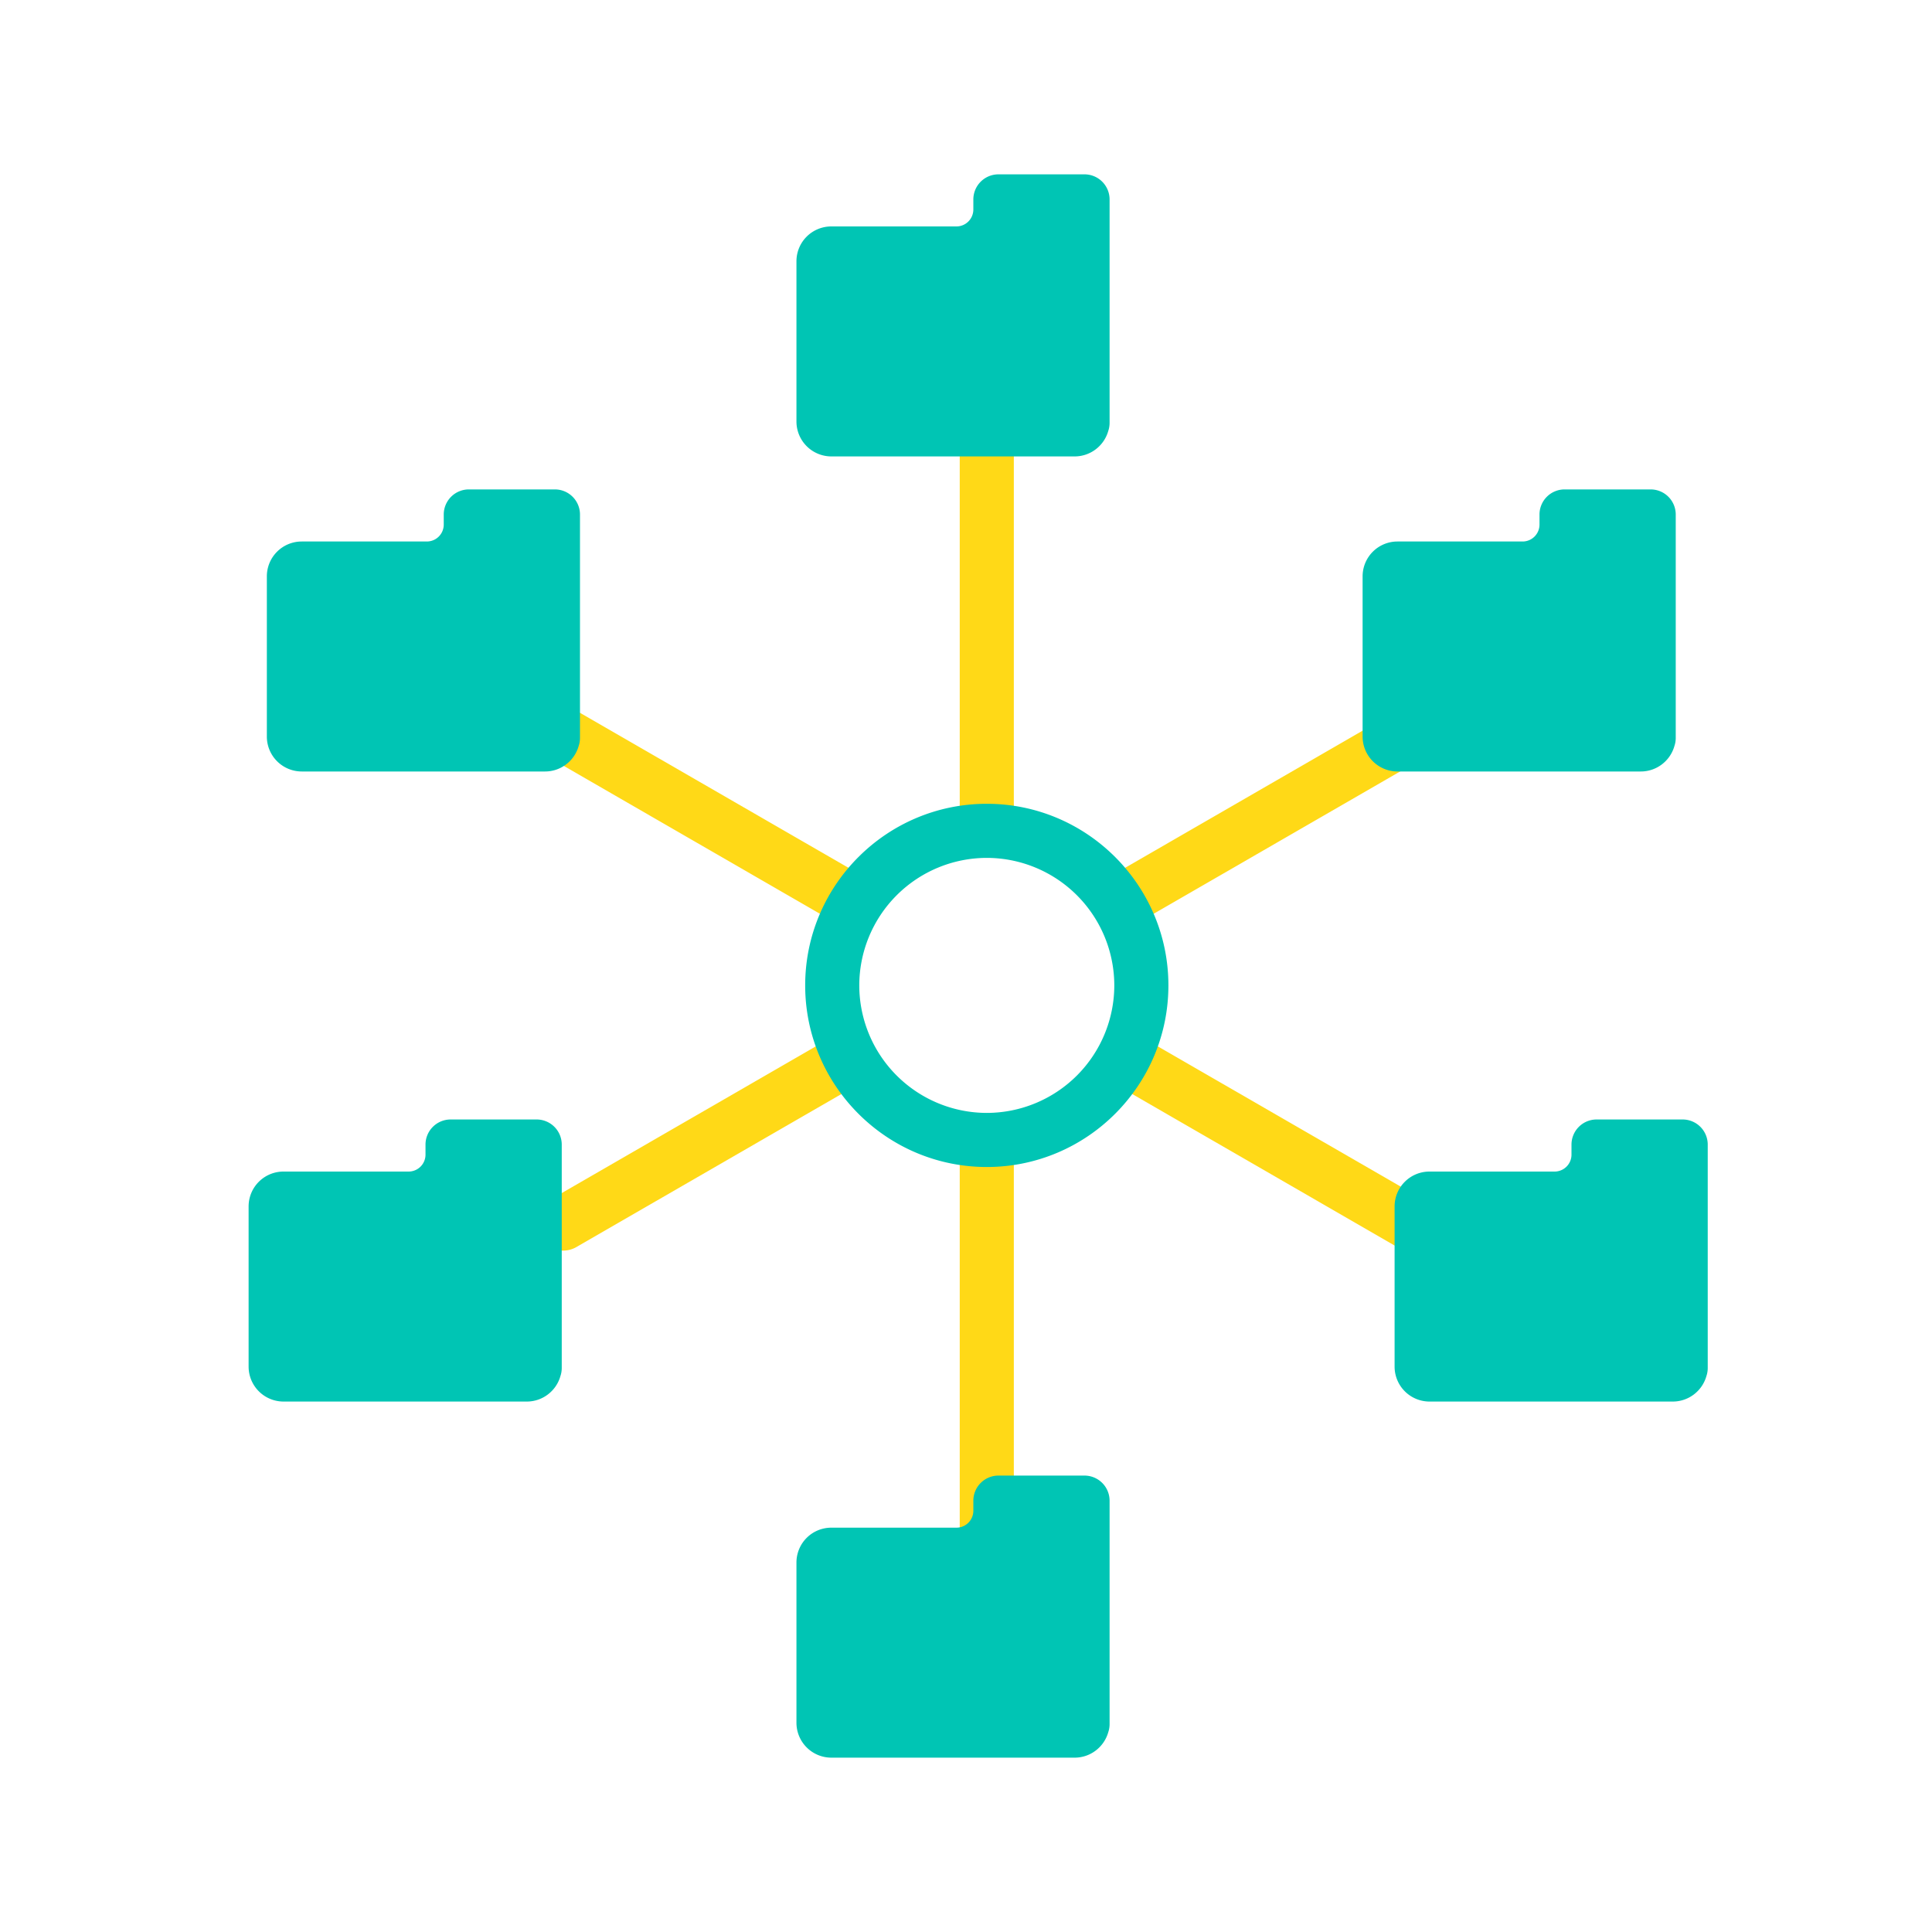 <svg xmlns="http://www.w3.org/2000/svg" viewBox="0 0 250 250" width="250" height="250"><path d="M127.69 201.73c-1.93 0-3.5-1.57-3.5-3.5v-50.48c0-1.93 1.57-3.5 3.5-3.5s3.5 1.57 3.5 3.5v50.48c0 1.93-1.57 3.5-3.5 3.5zm0-92.66c-1.93 0-3.5-1.57-3.5-3.5V57.96c0-1.93 1.57-3.5 3.5-3.5s3.5 1.57 3.5 3.5v47.61c0 1.93-1.57 3.5-3.5 3.5zm-54.84 52.76c-1.21 0-2.39-.63-3.03-1.75-.97-1.67-.39-3.81 1.28-4.78l36.58-21.12c1.67-.97 3.81-.39 4.78 1.28s.39 3.81-1.28 4.78L74.6 161.36a3.46 3.46 0 0 1-1.75.47zm73.11-42.21c-1.21 0-2.39-.63-3.03-1.75-.97-1.67-.39-3.81 1.28-4.78l36.58-21.12a3.5 3.5 0 0 1 4.78 1.28c.97 1.67.39 3.81-1.28 4.78l-36.58 21.12a3.46 3.46 0 0 1-1.75.47zm-36.54 0c-.59 0-1.2-.15-1.75-.47L71.09 98.03c-1.67-.97-2.25-3.11-1.28-4.78s3.11-2.25 4.78-1.28l36.58 21.12c1.67.97 2.25 3.11 1.28 4.78a3.51 3.51 0 0 1-3.03 1.75zm73.12 42.21c-.59 0-1.2-.15-1.75-.47l-36.58-21.12c-1.67-.97-2.25-3.11-1.28-4.78s3.11-2.25 4.78-1.28l36.58 21.12c1.67.97 2.25 3.11 1.28 4.78a3.51 3.51 0 0 1-3.03 1.75z" fill="#ffd917" /><path d="M140.33 22.56H129.2a3.25 3.25 0 0 0-3.25 3.25v1.3a2.19 2.19 0 0 1-2.19 2.19h-16.19a4.51 4.51 0 0 0-4.51 4.51v20.73a4.52 4.52 0 0 0 4.51 4.52h31.49c2.02 0 3.8-1.35 4.35-3.3a3.27 3.27 0 0 0 .17-1.03V25.81a3.25 3.25 0 0 0-3.25-3.25zm0 168.38H129.2a3.25 3.25 0 0 0-3.25 3.25v1.3a2.19 2.19 0 0 1-2.19 2.19h-16.19a4.51 4.51 0 0 0-4.51 4.51v20.73a4.52 4.52 0 0 0 4.51 4.52h31.49c2.02 0 3.8-1.35 4.35-3.3a3.27 3.27 0 0 0 .17-1.03v-28.92a3.25 3.25 0 0 0-3.25-3.25zm73.26-127.61h-11.13a3.25 3.25 0 0 0-3.25 3.25v1.3a2.19 2.19 0 0 1-2.19 2.19h-16.19a4.51 4.51 0 0 0-4.51 4.51v20.73a4.52 4.52 0 0 0 4.51 4.52h31.49c2.02 0 3.8-1.35 4.35-3.3a3.27 3.27 0 0 0 .17-1.03V66.58a3.25 3.25 0 0 0-3.25-3.25zm-141.79 0H60.67a3.25 3.25 0 0 0-3.25 3.25v1.3a2.19 2.19 0 0 1-2.19 2.19H39.04a4.51 4.51 0 0 0-4.51 4.51v20.73a4.52 4.52 0 0 0 4.51 4.52h31.49c2.02 0 3.8-1.35 4.35-3.3a3.27 3.27 0 0 0 .17-1.03V66.58a3.25 3.25 0 0 0-3.25-3.25zm145.93 81.53H206.6a3.25 3.25 0 0 0-3.25 3.25v1.3a2.19 2.19 0 0 1-2.19 2.19h-16.19a4.51 4.51 0 0 0-4.51 4.51v20.73a4.52 4.52 0 0 0 4.51 4.52h31.49c2.02 0 3.8-1.35 4.35-3.3a3.27 3.27 0 0 0 .17-1.03v-28.92a3.25 3.25 0 0 0-3.25-3.25zm-148.29 0H58.31a3.25 3.25 0 0 0-3.25 3.25v1.3a2.19 2.19 0 0 1-2.19 2.19H36.68a4.51 4.51 0 0 0-4.51 4.51v20.73a4.52 4.52 0 0 0 4.51 4.52h31.49c2.02 0 3.8-1.35 4.35-3.3a3.27 3.27 0 0 0 .17-1.03v-28.92a3.25 3.25 0 0 0-3.25-3.25zm58.25 6.15c-12.96 0-23.5-10.54-23.5-23.5s10.54-23.5 23.5-23.5 23.5 10.54 23.5 23.5-10.54 23.5-23.5 23.5zm0-40a16.52 16.52 0 0 0-16.5 16.5 16.52 16.52 0 0 0 16.5 16.5 16.52 16.52 0 0 0 16.5-16.5 16.52 16.52 0 0 0-16.5-16.5z" fill="#00c5b4" /></svg>